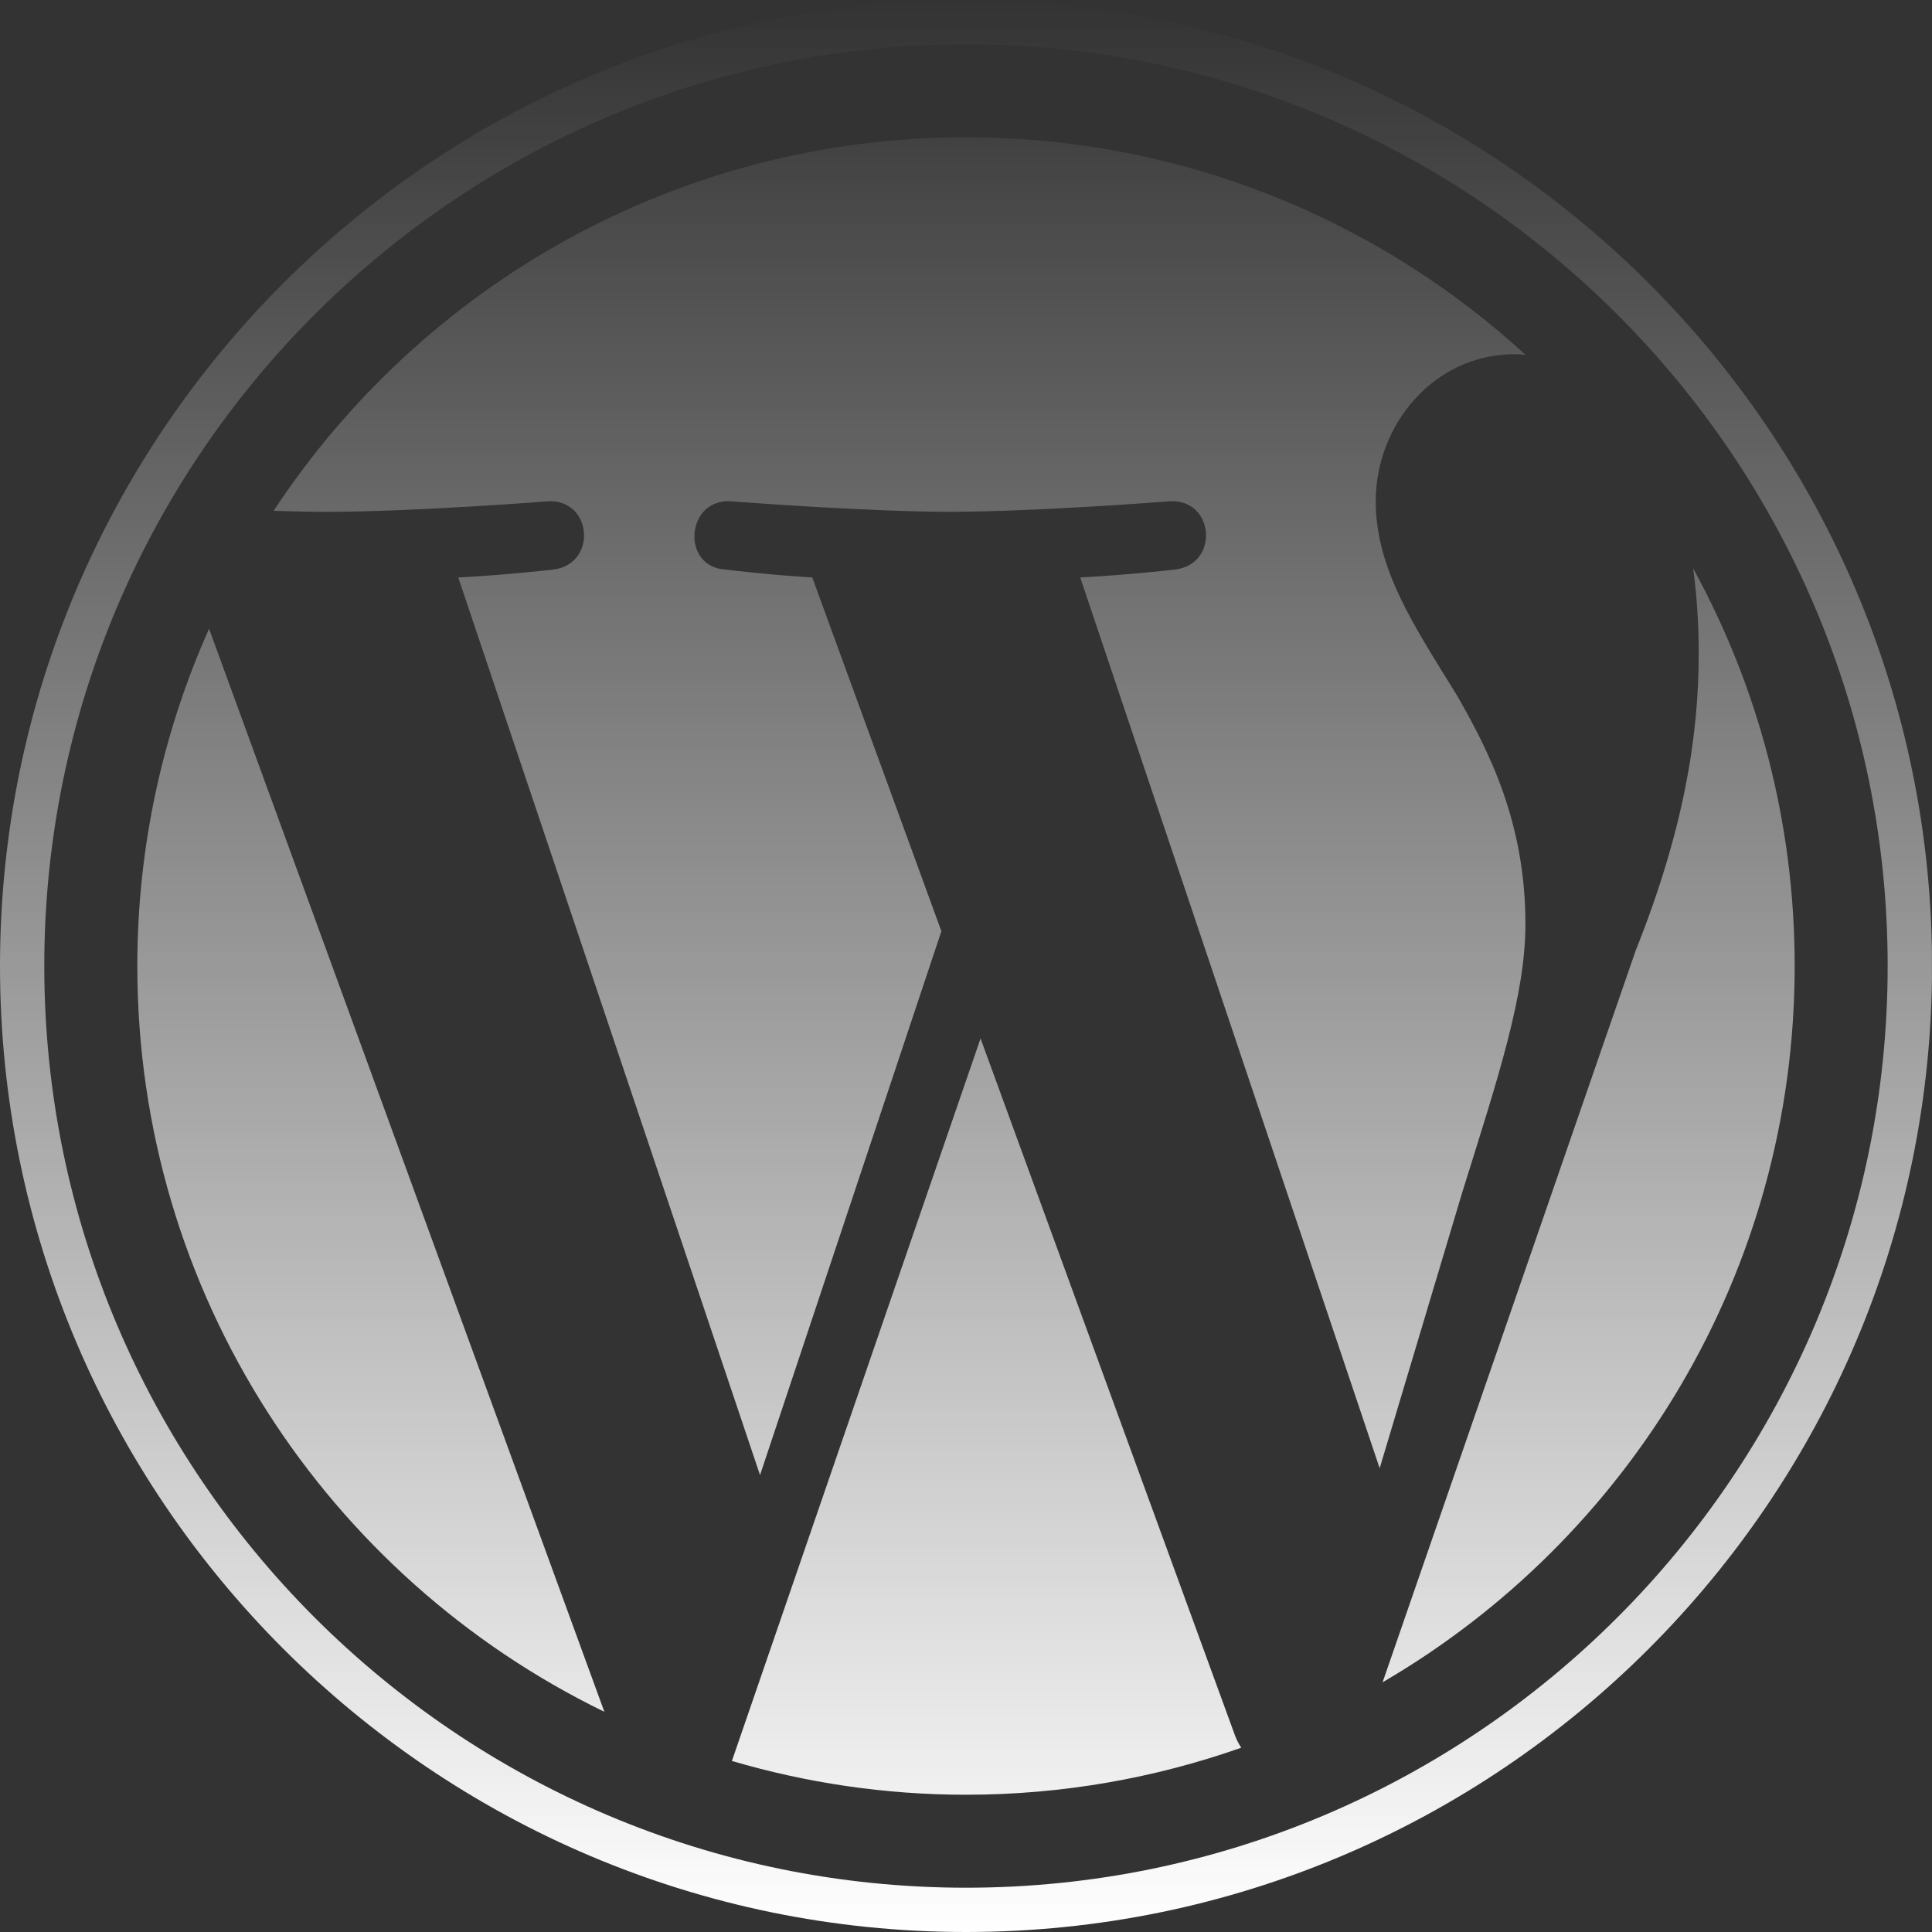 <svg width="77" height="77" viewBox="0 0 77 77" fill="none" xmlns="http://www.w3.org/2000/svg">
<rect x="0" y="0" width="77" height="77" fill="#333333" stroke="none"/>
<g clip-path="url(#clip0_177_507)">
<path d="M5.473 38.499C5.473 51.572 13.07 62.87 24.087 68.224L8.332 25.058C6.499 29.165 5.473 33.711 5.473 38.499Z" fill="url(#paint0_linear_177_507)"/>
<path d="M60.796 36.832C60.796 32.751 59.33 29.924 58.073 27.724C56.398 25.003 54.829 22.699 54.829 19.979C54.829 16.942 57.132 14.116 60.375 14.116C60.522 14.116 60.661 14.135 60.803 14.143C54.927 8.759 47.099 5.473 38.5 5.473C26.962 5.473 16.81 11.393 10.905 20.359C11.68 20.383 12.41 20.399 13.03 20.399C16.485 20.399 21.832 19.98 21.832 19.98C23.613 19.875 23.823 22.49 22.044 22.7C22.044 22.7 20.255 22.911 18.264 23.015L30.291 58.79L37.519 37.113L32.373 23.014C30.595 22.91 28.91 22.699 28.91 22.699C27.13 22.595 27.339 19.874 29.119 19.979C29.119 19.979 34.573 20.398 37.818 20.398C41.272 20.398 46.62 19.979 46.62 19.979C48.402 19.874 48.611 22.489 46.832 22.699C46.832 22.699 45.039 22.91 43.052 23.014L54.987 58.518L58.282 47.509C59.71 42.941 60.796 39.66 60.796 36.832Z" fill="url(#paint1_linear_177_507)"/>
<path d="M39.08 41.388L29.17 70.183C32.129 71.053 35.258 71.529 38.5 71.529C42.346 71.529 46.035 70.864 49.468 69.656C49.38 69.515 49.299 69.365 49.233 69.201L39.08 41.388Z" fill="url(#paint2_linear_177_507)"/>
<path d="M67.481 22.653C67.623 23.705 67.703 24.834 67.703 26.049C67.703 29.401 67.077 33.168 65.192 37.879L55.103 67.048C64.922 61.322 71.527 50.684 71.527 38.5C71.527 32.757 70.06 27.358 67.481 22.653Z" fill="url(#paint3_linear_177_507)"/>
<path d="M38.5 0C17.272 0 0 17.27 0 38.499C0 59.73 17.272 77 38.5 77C59.728 77 77.002 59.73 77.002 38.499C77.002 17.27 59.728 0 38.5 0ZM38.5 75.235C18.245 75.235 1.765 58.755 1.765 38.499C1.765 18.244 18.245 1.765 38.5 1.765C58.755 1.765 75.233 18.244 75.233 38.499C75.233 58.755 58.755 75.235 38.5 75.235Z" fill="url(#paint4_linear_177_507)"/>
</g>
<defs>
<linearGradient id="paint0_linear_177_507" x1="38.501" y1="0" x2="38.501" y2="77" gradientUnits="userSpaceOnUse">
<stop stop-color="white" stop-opacity="0"/>
<stop offset="1" stop-color="white"/>
</linearGradient>
<linearGradient id="paint1_linear_177_507" x1="38.501" y1="0" x2="38.501" y2="77" gradientUnits="userSpaceOnUse">
<stop stop-color="white" stop-opacity="0"/>
<stop offset="1" stop-color="white"/>
</linearGradient>
<linearGradient id="paint2_linear_177_507" x1="38.501" y1="0" x2="38.501" y2="77" gradientUnits="userSpaceOnUse">
<stop stop-color="white" stop-opacity="0"/>
<stop offset="1" stop-color="white"/>
</linearGradient>
<linearGradient id="paint3_linear_177_507" x1="38.501" y1="0" x2="38.501" y2="77" gradientUnits="userSpaceOnUse">
<stop stop-color="white" stop-opacity="0"/>
<stop offset="1" stop-color="white"/>
</linearGradient>
<linearGradient id="paint4_linear_177_507" x1="38.501" y1="0" x2="38.501" y2="77" gradientUnits="userSpaceOnUse">
<stop stop-color="white" stop-opacity="0"/>
<stop offset="1" stop-color="white"/>
</linearGradient>
<clipPath id="clip0_177_507">
<rect width="76.998" height="77" fill="white"/>
</clipPath>
</defs>
</svg>

